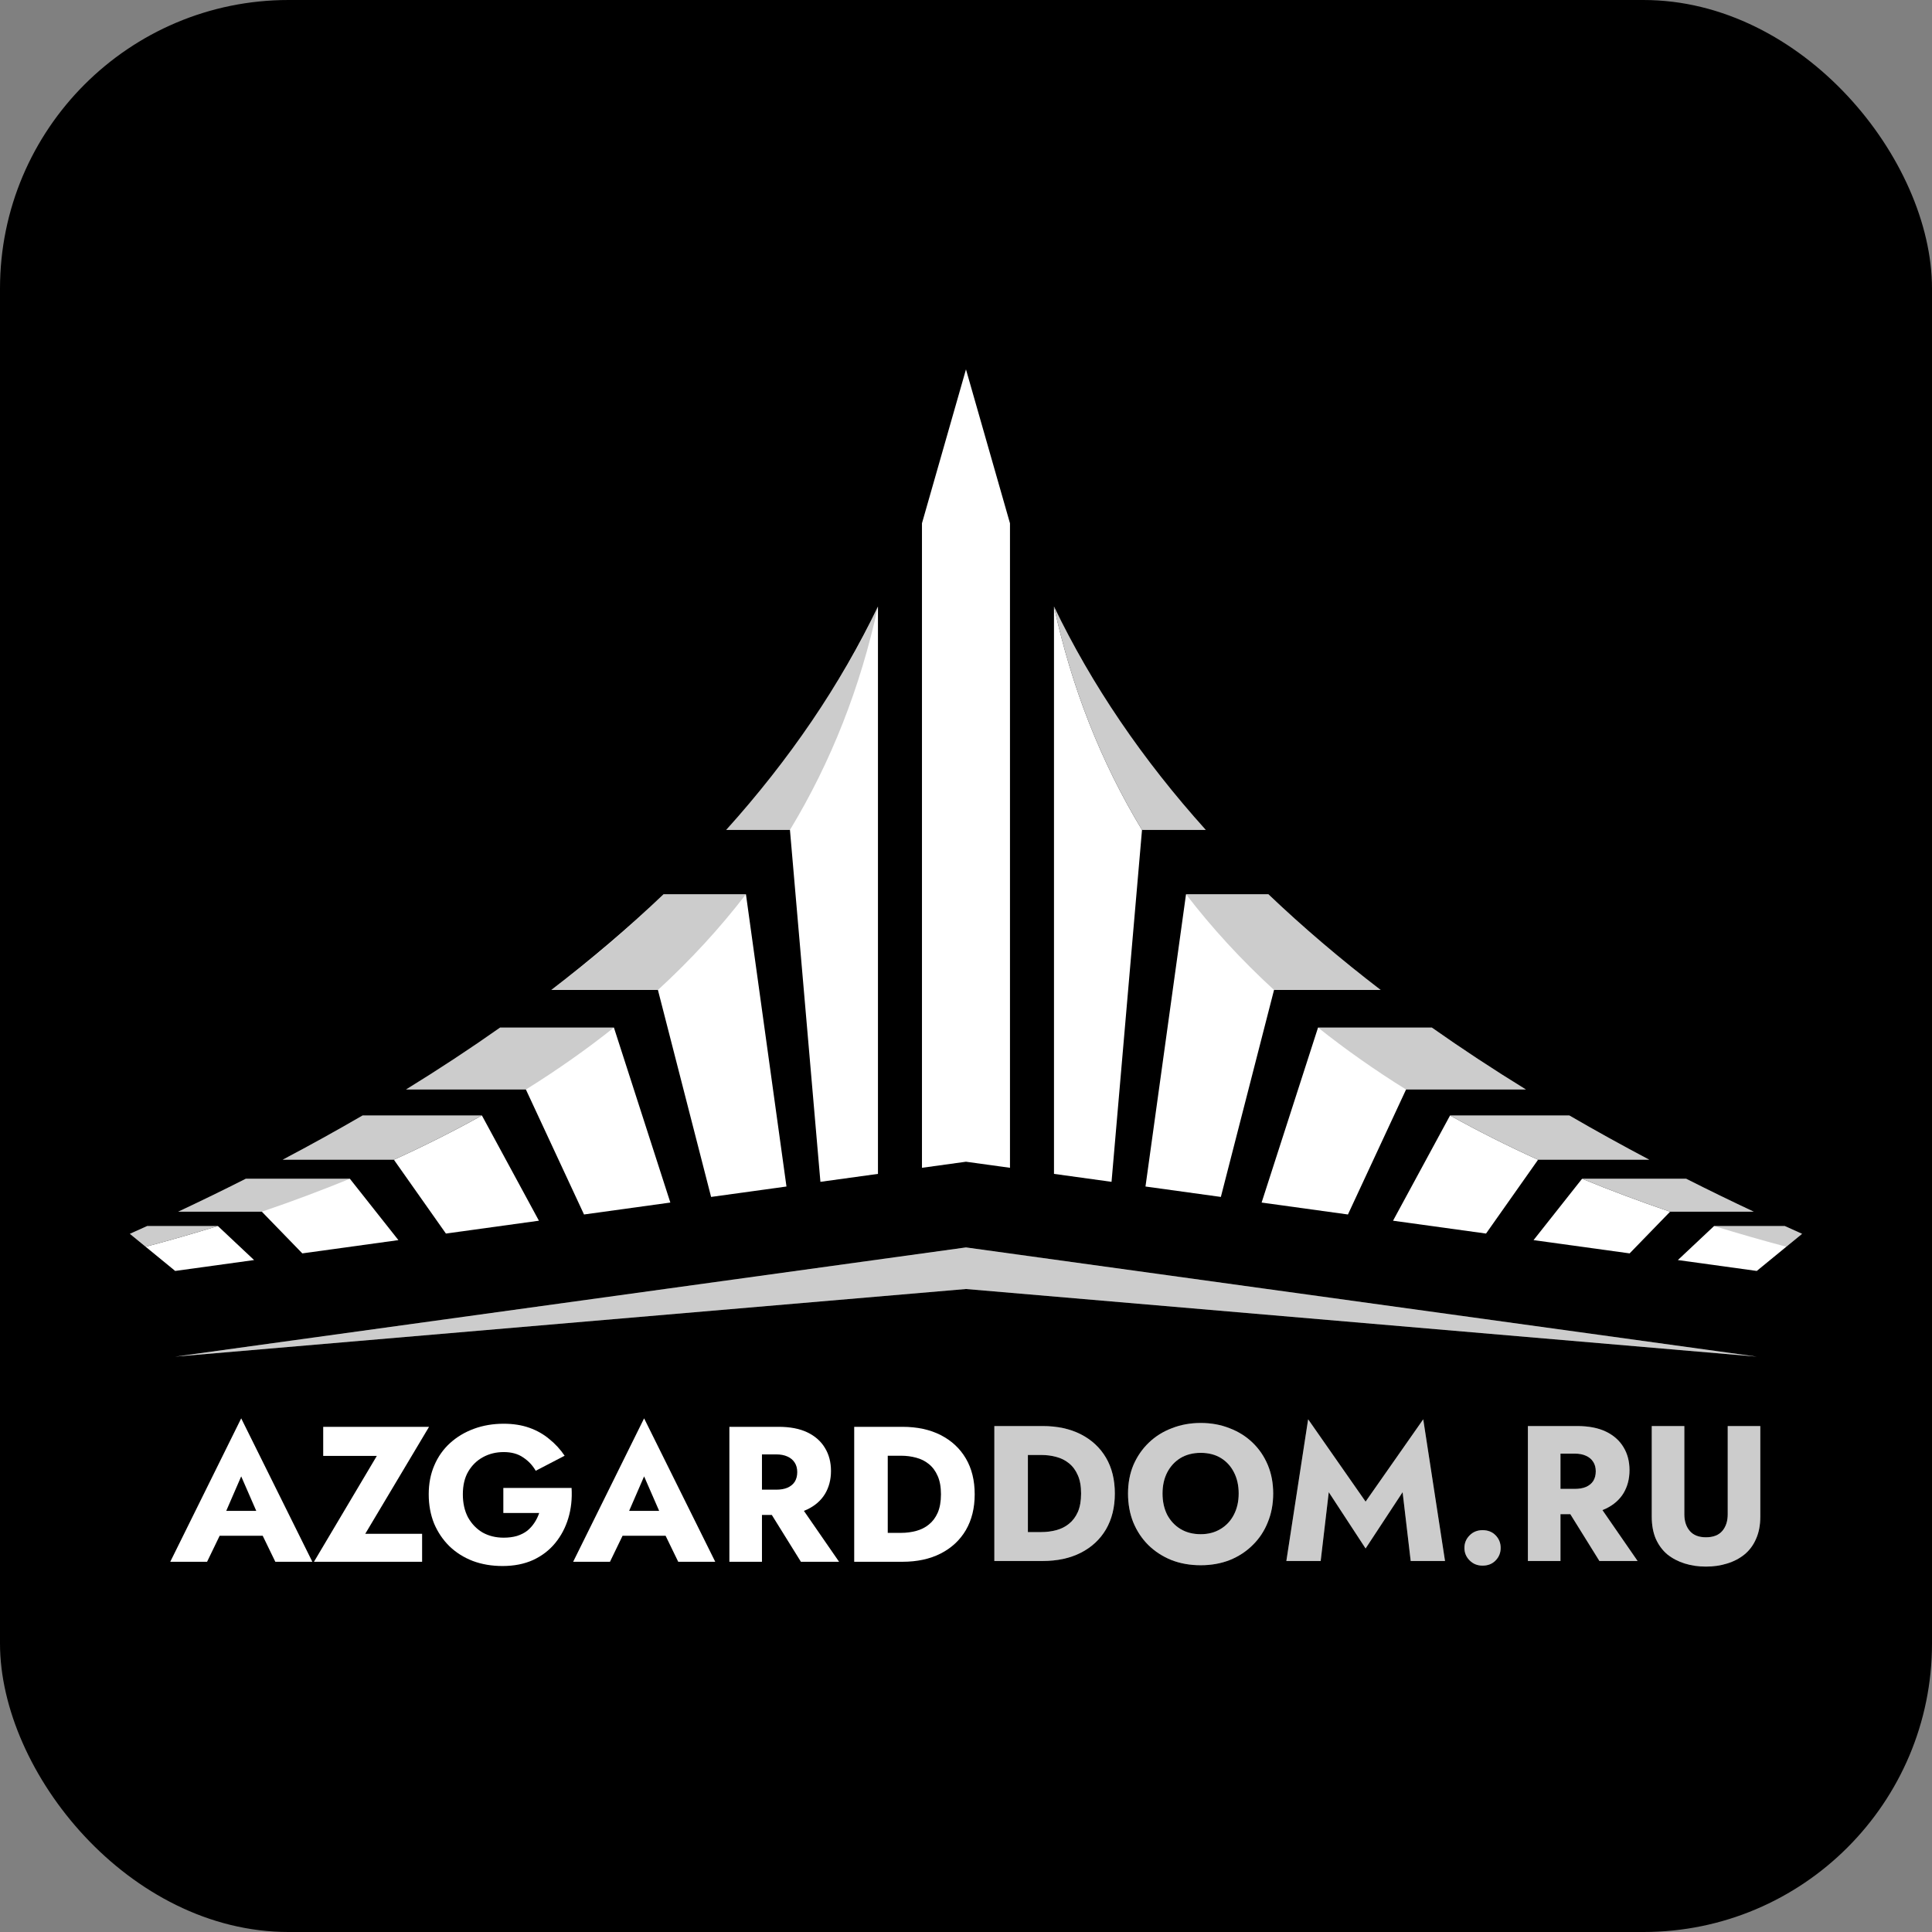 <?xml version="1.0" encoding="UTF-8"?> <svg xmlns="http://www.w3.org/2000/svg" width="1339" height="1339" viewBox="0 0 1339 1339" fill="none"><rect x="0" y="0" width="1339" height="1339" fill="#808080" stroke="none"/><rect width="1339" height="1339" rx="200" fill="black"></rect><path fill-rule="evenodd" clip-rule="evenodd" d="M121.418 940.238L669.486 864.539L1217.55 940.238L669.486 893.363L121.418 940.238Z" fill="white"></path><path fill-rule="evenodd" clip-rule="evenodd" d="M121.418 940.238L669.486 864.539L1217.55 940.238L669.486 893.363L121.418 940.238Z" fill="black" fill-opacity="0.2"></path><path d="M100.946 864.08C118.049 859.532 134.729 854.734 150.989 849.693H102.038C98.046 851.509 94.035 853.317 90 855.119L100.946 864.08Z" fill="white"></path><path d="M181.485 839.79L209.522 868.675L276.122 859.481L242.486 816.948L170.353 816.947C155.08 824.667 139.454 832.282 123.473 839.79H181.485Z" fill="white"></path><path d="M272.991 803.772C294.296 794.107 314.63 783.876 333.986 773.082H251.316C233.414 783.489 214.932 793.718 195.872 803.772H272.991Z" fill="white"></path><path d="M425.484 712.171L425.489 712.167H346.603C325.872 726.789 304.127 741.099 281.374 755.104H364.482V755.107L404.761 841.713L464.591 833.449L425.484 712.171Z" fill="white"></path><path d="M516.987 619.77L516.985 619.772L545.073 822.332L492.835 829.548L455.984 686.108L382.057 686.107C410.073 664.629 436.019 642.518 459.89 619.77H516.987Z" fill="white"></path><path d="M503.278 575.199C547.271 526.315 582.347 474.7 608.483 420.341L608.484 813.576L568.603 819.084L547.486 575.2L503.278 575.199Z" fill="white"></path><path d="M176.096 873.296L150.989 849.693C134.729 854.734 118.049 859.532 100.946 864.08L121.417 880.845L176.096 873.296Z" fill="white"></path><path d="M373.507 846.029L333.984 773.085C314.628 783.877 294.296 794.106 272.991 803.772L309.049 854.931L373.507 846.029Z" fill="white"></path><path d="M1238.02 864.08L1217.55 880.845L1162.87 873.297L1187.98 849.695L1187.97 849.693H1236.93C1240.92 851.509 1244.93 853.317 1248.97 855.119L1238.02 864.08Z" fill="white"></path><path d="M1157.48 839.79C1136.4 832.61 1116.06 824.999 1096.48 816.947H1168.62C1183.89 824.667 1199.51 832.282 1215.5 839.79H1157.48Z" fill="white"></path><path d="M1065.98 803.772C1044.68 794.107 1024.34 783.876 1004.99 773.082H1087.65C1105.56 783.489 1124.04 793.718 1143.1 803.772H1065.98Z" fill="white"></path><path d="M974.489 755.107L934.208 841.713L874.379 833.449L913.484 712.171L913.48 712.167H992.365C1013.1 726.789 1034.85 741.099 1057.59 755.104H974.49L974.489 755.107Z" fill="white"></path><path d="M821.986 619.77H879.079C902.95 642.518 928.895 664.629 956.911 686.107H882.983L846.134 829.548L793.895 822.332L821.986 619.77Z" fill="white"></path><path d="M791.483 575.199C763.067 528.259 742.721 476.642 730.485 420.335C756.625 474.697 791.696 526.314 835.689 575.199H791.483Z" fill="white"></path><path d="M1062.85 859.481L1096.48 816.947C1116.06 824.998 1136.39 832.612 1157.48 839.791L1129.44 868.675L1062.85 859.481Z" fill="white"></path><path d="M965.465 846.029L1004.99 773.082C1024.34 783.876 1044.68 794.107 1065.98 803.772L1029.92 854.931L965.465 846.029Z" fill="white"></path><path d="M730.484 813.576L730.485 420.335C742.721 476.642 763.067 528.259 791.483 575.199L770.365 819.084L730.484 813.576Z" fill="white"></path><path fill-rule="evenodd" clip-rule="evenodd" d="M638.981 362.671L669.484 256L699.981 362.671V809.36L669.484 805.15L638.981 809.36V362.671Z" fill="white"></path><path fill-rule="evenodd" clip-rule="evenodd" d="M1238.02 864.08C1220.92 859.532 1204.24 854.734 1187.97 849.693H1236.93C1240.92 851.509 1244.93 853.317 1248.97 855.119L1238.02 864.08ZM1157.48 839.79C1136.4 832.61 1116.06 824.999 1096.48 816.947H1168.62C1183.89 824.667 1199.51 832.282 1215.5 839.79H1157.48ZM1065.98 803.772C1044.68 794.107 1024.34 783.876 1004.99 773.082H1087.65C1105.56 783.489 1124.04 793.718 1143.1 803.772H1065.98ZM974.49 755.108C952.782 741.587 932.447 727.274 913.48 712.167H992.365C1013.1 726.789 1034.85 741.099 1057.59 755.104H974.49V755.108ZM882.983 686.107C860.342 665.331 840.003 643.223 821.986 619.77H879.079C902.95 642.518 928.895 664.629 956.912 686.107H882.983ZM791.483 575.199C763.067 528.259 742.721 476.642 730.485 420.335C756.625 474.697 791.696 526.314 835.689 575.199H791.483Z" fill="black" fill-opacity="0.2"></path><path fill-rule="evenodd" clip-rule="evenodd" d="M100.946 864.08C118.049 859.532 134.729 854.734 150.989 849.693H102.038C98.046 851.509 94.035 853.317 90 855.119L100.946 864.08ZM181.485 839.79C202.578 832.61 222.912 824.999 242.488 816.947H170.353C155.08 824.667 139.454 832.282 123.473 839.79H181.485ZM272.991 803.772C294.296 794.107 314.63 783.876 333.986 773.082H251.316C233.414 783.489 214.932 793.718 195.872 803.772H272.991ZM364.482 755.108C386.185 741.587 406.525 727.274 425.489 712.167H346.603C325.872 726.789 304.127 741.099 281.374 755.104H364.482V755.108ZM455.986 686.107C478.631 665.331 498.967 643.223 516.987 619.77H459.89C436.019 642.518 415.556 660.709 382.057 686.107H455.986ZM547.488 575.199C575.905 528.259 596.253 476.642 608.485 420.335C580.429 480.419 543.28 527.046 503.278 575.199H547.488Z" fill="black" fill-opacity="0.2"></path><path d="M142.719 1064.37L144.322 1047.14H190.686L192.156 1064.37H142.719ZM167.17 1023.22L154.076 1053.41L155.145 1058.36L143.52 1082.41H118L167.17 983L216.474 1082.41H190.82L179.596 1059.29L180.398 1053.55L167.17 1023.22Z" fill="white"></path><path d="M224.003 1009.05V988.879H297.358L253.131 1063.04H292.548V1082.41H217.59L261.148 1009.05H224.003Z" fill="white"></path><path d="M348.841 1048.6V1031.23H396.141C396.586 1038.72 395.829 1045.71 393.869 1052.21C391.91 1058.71 388.881 1064.46 384.784 1069.45C380.686 1074.44 375.564 1078.36 369.418 1081.21C363.272 1083.97 356.235 1085.35 348.307 1085.35C340.824 1085.35 333.966 1084.19 327.73 1081.87C321.495 1079.47 316.106 1076.08 311.563 1071.72C307.02 1067.27 303.457 1062.01 300.874 1055.95C298.379 1049.81 297.132 1043.04 297.132 1035.64C297.132 1028.25 298.424 1021.57 301.007 1015.6C303.59 1009.54 307.243 1004.38 311.964 1000.1C316.685 995.827 322.207 992.531 328.532 990.215C334.856 987.899 341.715 986.741 349.109 986.741C355.7 986.741 361.624 987.677 366.879 989.547C372.135 991.418 376.767 994.045 380.775 997.43C384.873 1000.73 388.391 1004.56 391.331 1008.92L371.289 1019.34C369.151 1015.6 366.256 1012.53 362.604 1010.12C359.041 1007.63 354.542 1006.38 349.109 1006.38C343.853 1006.38 339.087 1007.54 334.812 1009.86C330.536 1012.17 327.107 1015.51 324.523 1019.88C322.029 1024.15 320.782 1029.41 320.782 1035.64C320.782 1041.79 321.985 1047.14 324.39 1051.68C326.884 1056.13 330.224 1059.61 334.411 1062.1C338.687 1064.5 343.586 1065.71 349.109 1065.71C352.493 1065.71 355.567 1065.31 358.328 1064.5C361.089 1063.61 363.45 1062.41 365.41 1060.9C367.369 1059.29 369.017 1057.47 370.353 1055.42C371.779 1053.28 372.892 1051.01 373.694 1048.6H348.841Z" fill="white"></path><path d="M421.953 1064.37L423.556 1047.14H469.92L471.39 1064.37H421.953ZM446.404 1023.22L433.31 1053.41L434.379 1058.36L422.754 1082.41H397.234L446.404 983L495.708 1082.41H470.054L458.83 1059.29L459.632 1053.55L446.404 1023.22Z" fill="white"></path><path d="M528.758 1040.05H552.274L581.535 1082.41H555.08L528.758 1040.05ZM505.509 988.879H528.09V1082.41H505.509V988.879ZM519.672 1007.99V988.879H539.58C547.597 988.879 554.278 990.171 559.623 992.754C564.967 995.337 569.02 998.945 571.782 1003.58C574.543 1008.12 575.924 1013.42 575.924 1019.48C575.924 1025.44 574.543 1030.74 571.782 1035.38C569.02 1039.92 564.967 1043.48 559.623 1046.07C554.278 1048.65 547.597 1049.94 539.58 1049.94H519.672V1032.44H537.977C541.006 1032.44 543.589 1031.99 545.727 1031.1C547.954 1030.12 549.646 1028.74 550.804 1026.96C551.962 1025.09 552.541 1022.86 552.541 1020.28C552.541 1017.7 551.962 1015.51 550.804 1013.73C549.646 1011.86 547.954 1010.44 545.727 1009.46C543.589 1008.48 541.006 1007.99 537.977 1007.99H519.672Z" fill="white"></path><path d="M592.019 988.879H615.268V1082.41H592.019V988.879ZM625.423 1082.41H606.984V1062.37H624.621C628.184 1062.37 631.614 1061.92 634.909 1061.03C638.294 1060.14 641.234 1058.67 643.728 1056.62C646.311 1054.57 648.36 1051.86 649.874 1048.47C651.388 1045 652.146 1040.72 652.146 1035.64C652.146 1030.57 651.388 1026.34 649.874 1022.95C648.36 1019.48 646.311 1016.72 643.728 1014.67C641.234 1012.62 638.294 1011.15 634.909 1010.26C631.614 1009.37 628.184 1008.92 624.621 1008.92H606.984V988.879H625.423C635.666 988.879 644.53 990.794 652.012 994.624C659.494 998.455 665.284 1003.84 669.382 1010.79C673.479 1017.74 675.528 1026.02 675.528 1035.64C675.528 1045.18 673.479 1053.46 669.382 1060.5C665.284 1067.44 659.494 1072.83 652.012 1076.66C644.53 1080.49 635.666 1082.41 625.423 1082.41Z" fill="white"></path><path d="M689.144 988.344H712.393V1081.87H689.144V988.344ZM722.547 1081.87H704.108V1061.83H721.746C725.309 1061.83 728.738 1061.39 732.034 1060.5C735.419 1059.61 738.358 1058.14 740.852 1056.09C743.436 1054.04 745.484 1051.32 746.999 1047.94C748.513 1044.46 749.27 1040.19 749.27 1035.11C749.27 1030.03 748.513 1025.8 746.999 1022.42C745.484 1018.94 743.436 1016.18 740.852 1014.13C738.358 1012.08 735.419 1010.61 732.034 1009.72C728.738 1008.83 725.309 1008.39 721.746 1008.39H704.108V988.344H722.547C732.791 988.344 741.654 990.26 749.137 994.09C756.619 997.92 762.409 1003.31 766.506 1010.26C770.604 1017.21 772.653 1025.49 772.653 1035.11C772.653 1044.64 770.604 1052.92 766.506 1059.96C762.409 1066.91 756.619 1072.3 749.137 1076.13C741.654 1079.96 732.791 1081.87 722.547 1081.87Z" fill="white"></path><path d="M689.144 988.344H712.393V1081.87H689.144V988.344ZM722.547 1081.87H704.108V1061.83H721.746C725.309 1061.83 728.738 1061.39 732.034 1060.5C735.419 1059.61 738.358 1058.14 740.852 1056.09C743.436 1054.04 745.484 1051.32 746.999 1047.94C748.513 1044.46 749.27 1040.19 749.27 1035.11C749.27 1030.03 748.513 1025.8 746.999 1022.42C745.484 1018.94 743.436 1016.18 740.852 1014.13C738.358 1012.08 735.419 1010.61 732.034 1009.72C728.738 1008.83 725.309 1008.39 721.746 1008.39H704.108V988.344H722.547C732.791 988.344 741.654 990.26 749.137 994.09C756.619 997.92 762.409 1003.31 766.506 1010.26C770.604 1017.21 772.653 1025.49 772.653 1035.11C772.653 1044.64 770.604 1052.92 766.506 1059.96C762.409 1066.91 756.619 1072.3 749.137 1076.13C741.654 1079.96 732.791 1081.87 722.547 1081.87Z" fill="black" fill-opacity="0.2"></path><path d="M805.709 1035.11C805.709 1040.63 806.778 1045.53 808.916 1049.81C811.142 1053.99 814.216 1057.29 818.135 1059.69C822.143 1062.1 826.82 1063.3 832.165 1063.3C837.42 1063.3 842.007 1062.1 845.927 1059.69C849.935 1057.29 853.008 1053.99 855.146 1049.81C857.373 1045.53 858.487 1040.63 858.487 1035.11C858.487 1029.59 857.418 1024.73 855.28 1020.55C853.142 1016.27 850.113 1012.93 846.194 1010.52C842.275 1008.12 837.598 1006.92 832.165 1006.92C826.82 1006.92 822.143 1008.12 818.135 1010.52C814.216 1012.93 811.142 1016.27 808.916 1020.55C806.778 1024.73 805.709 1029.59 805.709 1035.11ZM781.792 1035.11C781.792 1027.89 783.039 1021.3 785.533 1015.33C788.116 1009.37 791.679 1004.2 796.222 999.835C800.765 995.471 806.11 992.13 812.256 989.814C818.402 987.409 825.038 986.207 832.165 986.207C839.38 986.207 846.016 987.409 852.073 989.814C858.219 992.13 863.564 995.471 868.107 999.835C872.65 1004.2 876.168 1009.37 878.662 1015.33C881.157 1021.3 882.404 1027.89 882.404 1035.11C882.404 1042.32 881.157 1048.96 878.662 1055.02C876.257 1061.08 872.783 1066.33 868.24 1070.78C863.787 1075.24 858.487 1078.71 852.34 1081.21C846.194 1083.61 839.469 1084.81 832.165 1084.81C824.771 1084.81 818.001 1083.61 811.855 1081.21C805.709 1078.71 800.364 1075.24 795.821 1070.78C791.367 1066.33 787.894 1061.08 785.399 1055.02C782.994 1048.96 781.792 1042.32 781.792 1035.11Z" fill="white"></path><path d="M805.709 1035.11C805.709 1040.63 806.778 1045.53 808.916 1049.81C811.142 1053.99 814.216 1057.29 818.135 1059.69C822.143 1062.1 826.82 1063.3 832.165 1063.3C837.42 1063.3 842.007 1062.1 845.927 1059.69C849.935 1057.29 853.008 1053.99 855.146 1049.81C857.373 1045.53 858.487 1040.63 858.487 1035.11C858.487 1029.59 857.418 1024.73 855.28 1020.55C853.142 1016.27 850.113 1012.93 846.194 1010.52C842.275 1008.12 837.598 1006.92 832.165 1006.92C826.82 1006.92 822.143 1008.12 818.135 1010.52C814.216 1012.93 811.142 1016.27 808.916 1020.55C806.778 1024.73 805.709 1029.59 805.709 1035.11ZM781.792 1035.11C781.792 1027.89 783.039 1021.3 785.533 1015.33C788.116 1009.37 791.679 1004.2 796.222 999.835C800.765 995.471 806.11 992.13 812.256 989.814C818.402 987.409 825.038 986.207 832.165 986.207C839.38 986.207 846.016 987.409 852.073 989.814C858.219 992.13 863.564 995.471 868.107 999.835C872.65 1004.2 876.168 1009.37 878.662 1015.33C881.157 1021.3 882.404 1027.89 882.404 1035.11C882.404 1042.32 881.157 1048.96 878.662 1055.02C876.257 1061.08 872.783 1066.33 868.24 1070.78C863.787 1075.24 858.487 1078.71 852.34 1081.21C846.194 1083.61 839.469 1084.81 832.165 1084.81C824.771 1084.81 818.001 1083.61 811.855 1081.21C805.709 1078.71 800.364 1075.24 795.821 1070.78C791.367 1066.33 787.894 1061.08 785.399 1055.02C782.994 1048.96 781.792 1042.32 781.792 1035.11Z" fill="black" fill-opacity="0.2"></path><path d="M920.923 1034.17L915.311 1081.87H891.528L906.627 983.668L946.444 1040.72L986.394 983.668L1001.49 1081.87H977.71L972.098 1034.17L946.444 1073.19L920.923 1034.17Z" fill="white"></path><path d="M920.923 1034.17L915.311 1081.87H891.528L906.627 983.668L946.444 1040.72L986.394 983.668L1001.49 1081.87H977.71L972.098 1034.17L946.444 1073.19L920.923 1034.17Z" fill="black" fill-opacity="0.2"></path><path d="M1014.94 1072.79C1014.94 1069.4 1016.14 1066.51 1018.55 1064.1C1020.95 1061.7 1023.93 1060.5 1027.5 1060.5C1031.24 1060.5 1034.27 1061.7 1036.58 1064.1C1038.9 1066.51 1040.06 1069.4 1040.06 1072.79C1040.06 1076.17 1038.9 1079.07 1036.58 1081.47C1034.27 1083.88 1031.24 1085.08 1027.5 1085.08C1023.93 1085.08 1020.95 1083.88 1018.55 1081.47C1016.14 1079.07 1014.94 1076.17 1014.94 1072.79Z" fill="white"></path><path d="M1014.94 1072.79C1014.94 1069.4 1016.14 1066.51 1018.55 1064.1C1020.95 1061.7 1023.93 1060.5 1027.5 1060.5C1031.24 1060.5 1034.27 1061.7 1036.58 1064.1C1038.9 1066.51 1040.06 1069.4 1040.06 1072.79C1040.06 1076.17 1038.9 1079.07 1036.58 1081.47C1034.27 1083.88 1031.24 1085.08 1027.5 1085.08C1023.93 1085.08 1020.95 1083.88 1018.55 1081.47C1016.14 1079.07 1014.94 1076.17 1014.94 1072.79Z" fill="black" fill-opacity="0.2"></path><path d="M1082.18 1039.52H1105.7L1134.96 1081.87H1108.5L1082.18 1039.52ZM1058.93 988.344H1081.51V1081.87H1058.93V988.344ZM1073.1 1007.45V988.344H1093C1101.02 988.344 1107.7 989.636 1113.05 992.219C1118.39 994.803 1122.44 998.41 1125.21 1003.04C1127.97 1007.58 1129.35 1012.89 1129.35 1018.94C1129.35 1024.91 1127.97 1030.21 1125.21 1034.84C1122.44 1039.39 1118.39 1042.95 1113.05 1045.53C1107.7 1048.11 1101.02 1049.41 1093 1049.41H1073.1V1031.9H1091.4C1094.43 1031.9 1097.01 1031.46 1099.15 1030.57C1101.38 1029.59 1103.07 1028.21 1104.23 1026.42C1105.39 1024.55 1105.97 1022.33 1105.97 1019.74C1105.97 1017.16 1105.39 1014.98 1104.23 1013.2C1103.07 1011.33 1101.38 1009.9 1099.15 1008.92C1097.01 1007.94 1094.43 1007.45 1091.4 1007.45H1073.1Z" fill="white"></path><path d="M1082.18 1039.52H1105.7L1134.96 1081.87H1108.5L1082.18 1039.52ZM1058.93 988.344H1081.51V1081.87H1058.93V988.344ZM1073.1 1007.45V988.344H1093C1101.02 988.344 1107.7 989.636 1113.05 992.219C1118.39 994.803 1122.44 998.41 1125.21 1003.04C1127.97 1007.58 1129.35 1012.89 1129.35 1018.94C1129.35 1024.91 1127.97 1030.21 1125.21 1034.84C1122.44 1039.39 1118.39 1042.95 1113.05 1045.53C1107.7 1048.11 1101.02 1049.41 1093 1049.41H1073.1V1031.9H1091.4C1094.43 1031.9 1097.01 1031.46 1099.15 1030.57C1101.38 1029.59 1103.07 1028.21 1104.23 1026.42C1105.39 1024.55 1105.97 1022.33 1105.97 1019.74C1105.97 1017.16 1105.39 1014.98 1104.23 1013.2C1103.07 1011.33 1101.38 1009.9 1099.15 1008.92C1097.01 1007.94 1094.43 1007.45 1091.4 1007.45H1073.1Z" fill="black" fill-opacity="0.2"></path><path d="M1144.77 988.344H1167.36V1049.54C1167.36 1054.26 1168.6 1058.09 1171.1 1061.03C1173.59 1063.97 1177.33 1065.44 1182.32 1065.44C1187.4 1065.44 1191.18 1063.97 1193.68 1061.03C1196.17 1058.09 1197.42 1054.26 1197.42 1049.54V988.344H1220V1051.14C1220 1057.02 1219.02 1062.14 1217.06 1066.51C1215.19 1070.87 1212.52 1074.48 1209.04 1077.33C1205.66 1080.09 1201.65 1082.19 1197.02 1083.61C1192.48 1085.04 1187.58 1085.75 1182.32 1085.75C1177.07 1085.75 1172.17 1085.04 1167.62 1083.61C1163.08 1082.19 1159.07 1080.09 1155.6 1077.33C1152.21 1074.48 1149.54 1070.87 1147.58 1066.51C1145.71 1062.14 1144.77 1057.02 1144.77 1051.14V988.344Z" fill="white"></path><path d="M1144.77 988.344H1167.36V1049.54C1167.36 1054.26 1168.6 1058.09 1171.1 1061.03C1173.59 1063.97 1177.33 1065.44 1182.32 1065.44C1187.4 1065.44 1191.18 1063.97 1193.68 1061.03C1196.17 1058.09 1197.42 1054.26 1197.42 1049.54V988.344H1220V1051.14C1220 1057.02 1219.02 1062.14 1217.06 1066.51C1215.19 1070.87 1212.52 1074.48 1209.04 1077.33C1205.66 1080.09 1201.65 1082.19 1197.02 1083.61C1192.48 1085.04 1187.58 1085.75 1182.32 1085.75C1177.07 1085.75 1172.17 1085.04 1167.62 1083.61C1163.08 1082.19 1159.07 1080.09 1155.6 1077.33C1152.21 1074.48 1149.54 1070.87 1147.58 1066.51C1145.71 1062.14 1144.77 1057.02 1144.77 1051.14V988.344Z" fill="black" fill-opacity="0.2"></path></svg> 